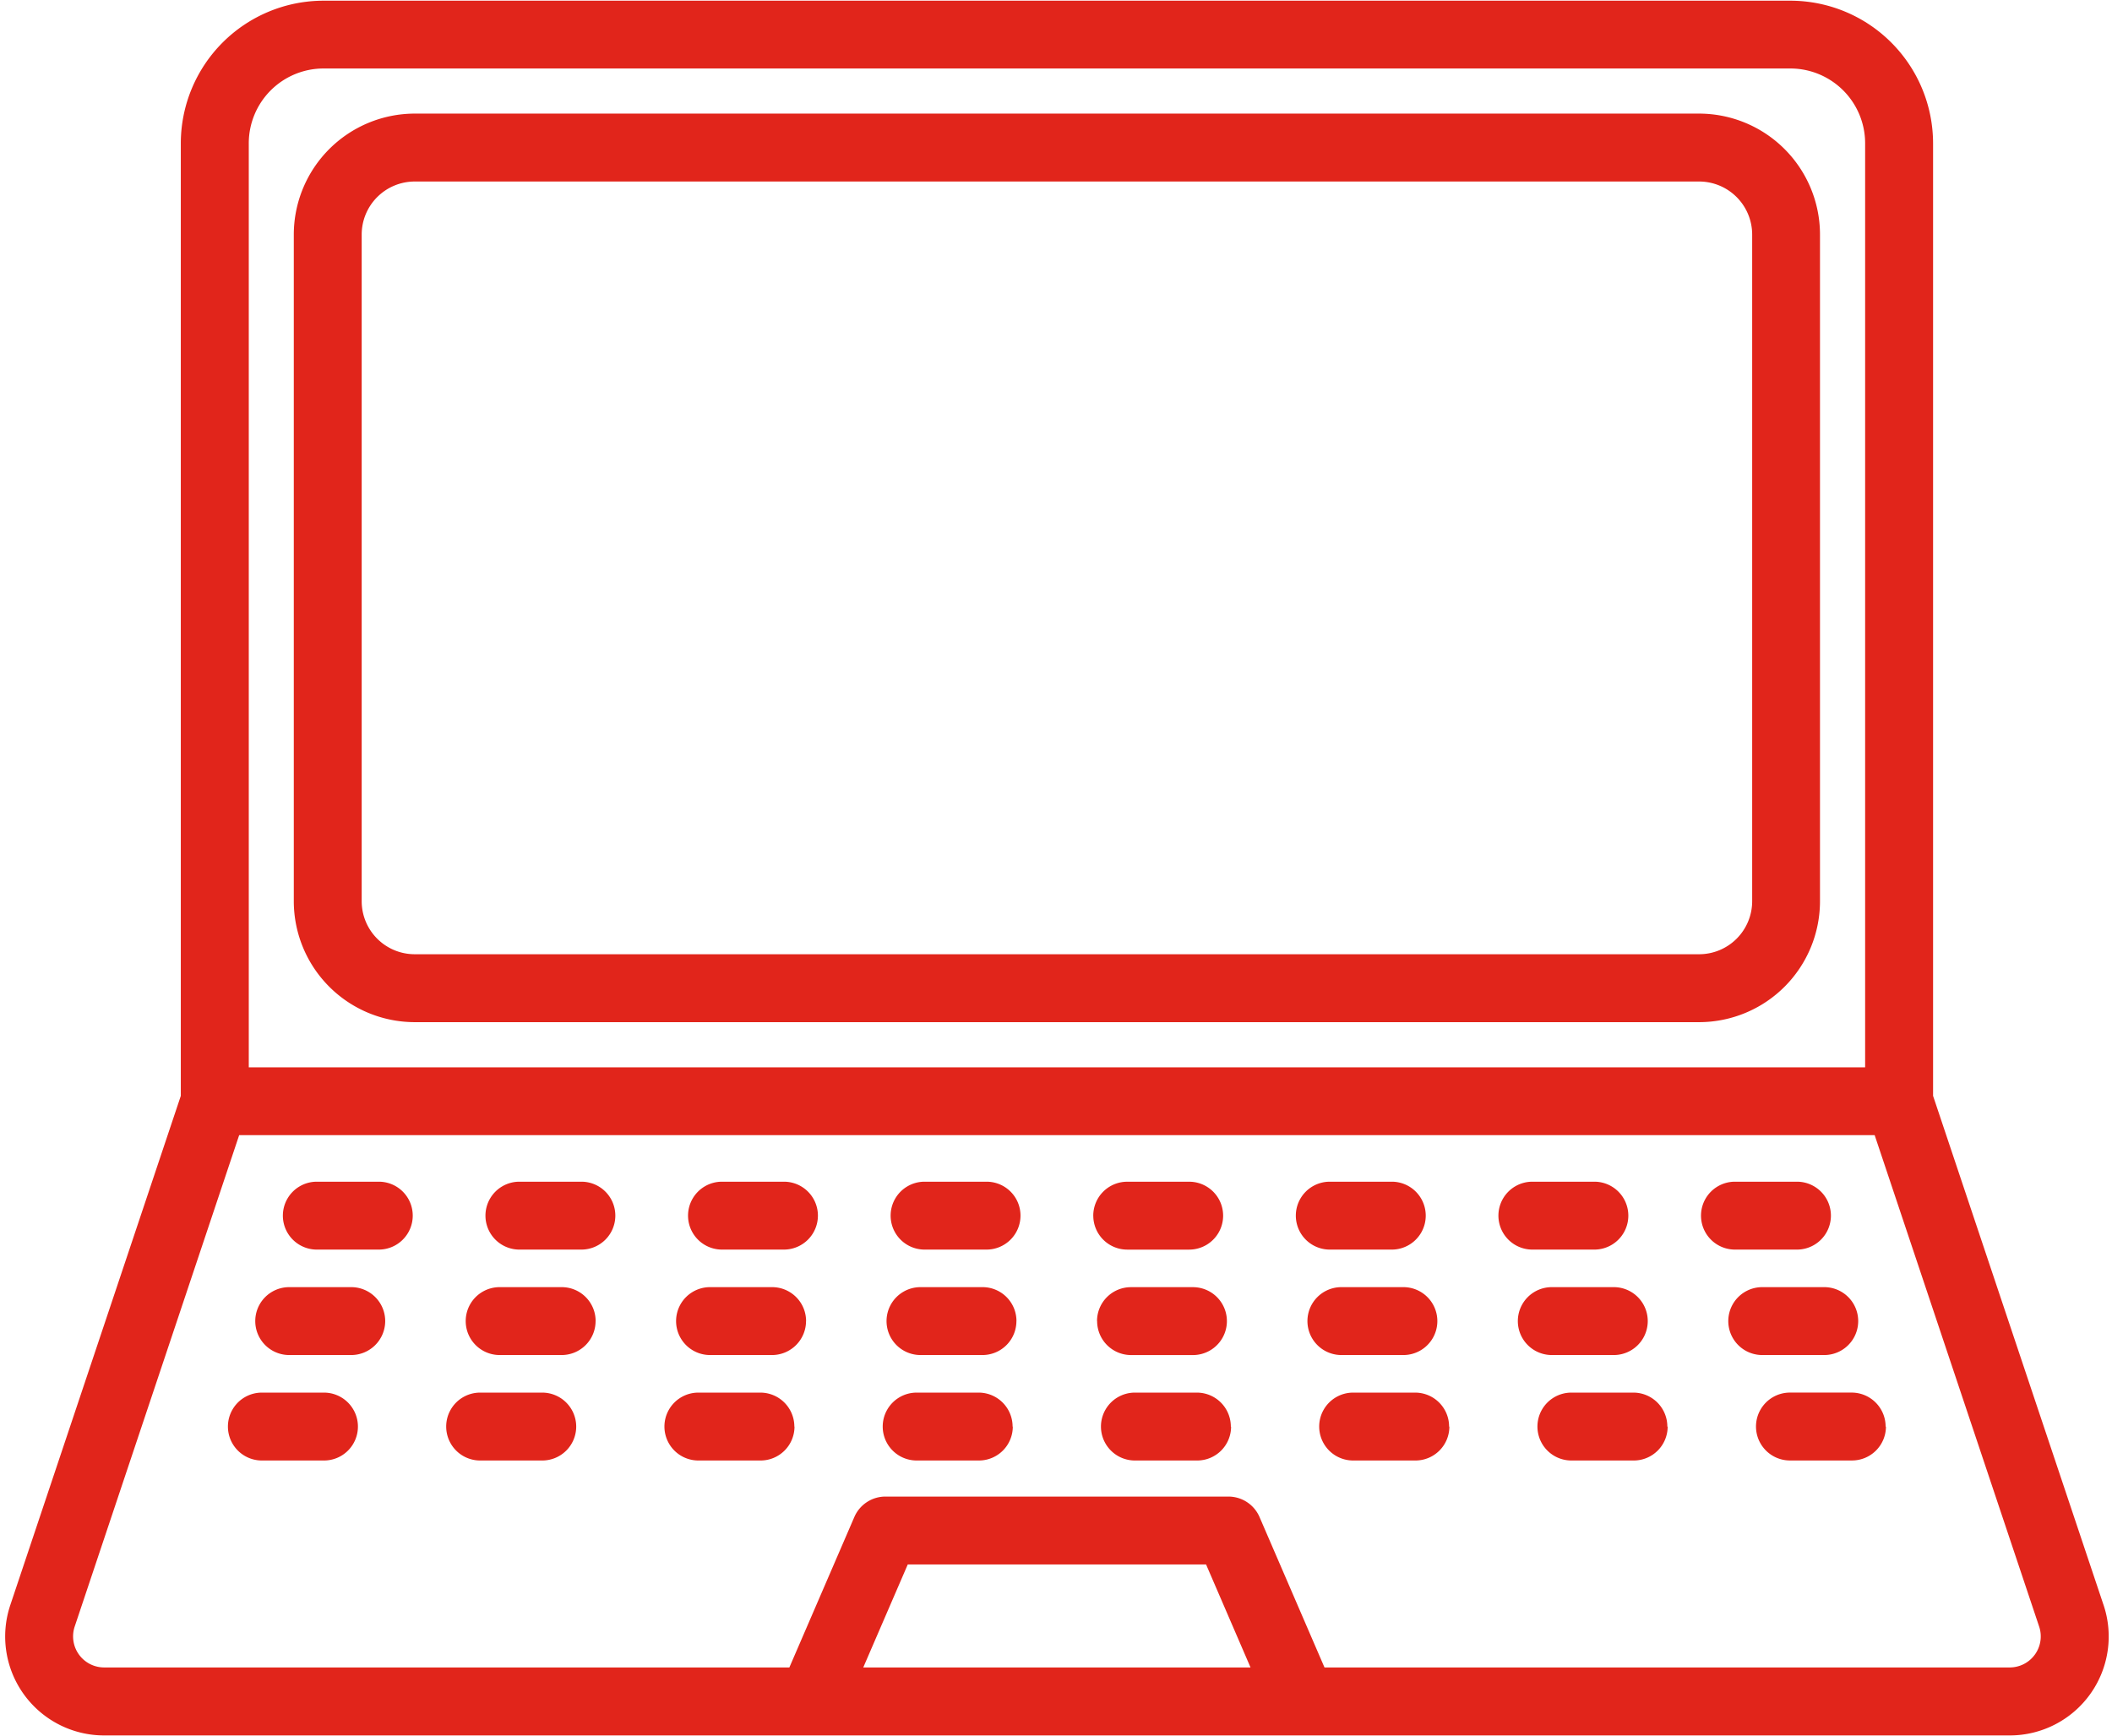 <svg xmlns="http://www.w3.org/2000/svg" xmlns:xlink="http://www.w3.org/1999/xlink" width="85.142" height="70" viewBox="0 0 85.142 70">
  <defs>
    <clipPath id="clip-path">
      <path id="Path_765" data-name="Path 765" d="M102.34,84.105h85.142v70H102.34Zm0,0" fill="#e1251b"/>
    </clipPath>
  </defs>
  <g id="spare-icon1" transform="translate(-102.34 -84.105)" clip-path="url(#clip-path)">
    <path id="Path_764" data-name="Path 764" d="M187.268,148.813,180.4,128.3V89.9a5.757,5.757,0,0,0-5.749-5.752h-59.14A5.757,5.757,0,0,0,109.76,89.9v38.4l-6.87,20.517a3.989,3.989,0,0,0,3.79,5.267h76.8a3.989,3.989,0,0,0,3.79-5.267ZM115.509,86.881h59.14a3.017,3.017,0,0,1,3.012,3.015v37.253H112.5V89.9A3.017,3.017,0,0,1,115.509,86.881Zm21.763,64.462,1.794-4.152h12.026l1.792,4.152Zm47.233-.521a1.248,1.248,0,0,1-1.027.521H155.866l-2.619-6.064a1.367,1.367,0,0,0-1.257-.825H138.167a1.366,1.366,0,0,0-1.255.825l-2.619,6.064H106.68a1.252,1.252,0,0,1-1.194-1.66l6.627-19.8h65.932l6.627,19.8A1.251,1.251,0,0,1,184.505,150.823Zm-65.316-25.494H170.97a4.877,4.877,0,0,0,4.871-4.874V93.576A4.878,4.878,0,0,0,170.97,88.7H119.189a4.881,4.881,0,0,0-4.874,4.874v26.878A4.879,4.879,0,0,0,119.189,125.328Zm-2.137-31.753a2.139,2.139,0,0,1,2.137-2.137H170.97a2.14,2.14,0,0,1,2.137,2.137v26.878a2.139,2.139,0,0,1-2.137,2.137H119.189a2.138,2.138,0,0,1-2.137-2.137Zm2.058,39.553a1.369,1.369,0,0,1-1.367,1.369h-2.5a1.368,1.368,0,1,1,0-2.737h2.5A1.367,1.367,0,0,1,119.11,133.128Zm8.167,0a1.368,1.368,0,0,1-1.367,1.369h-2.5a1.368,1.368,0,1,1,0-2.737h2.5A1.367,1.367,0,0,1,127.277,133.128Zm8.167,0a1.37,1.37,0,0,1-1.367,1.369h-2.5a1.368,1.368,0,1,1,0-2.737h2.5A1.368,1.368,0,0,1,135.444,133.128Zm8.167,0a1.37,1.37,0,0,1-1.367,1.369h-2.5a1.368,1.368,0,1,1,0-2.737h2.5A1.367,1.367,0,0,1,143.611,133.128Zm2.933,0a1.369,1.369,0,0,1,1.367-1.367h2.5a1.368,1.368,0,1,1,0,2.737h-2.5A1.369,1.369,0,0,1,146.545,133.128Zm9.535,1.369a1.368,1.368,0,0,1,0-2.737h2.5a1.368,1.368,0,1,1,0,2.737Zm8.167,0a1.368,1.368,0,0,1,0-2.737h2.5a1.368,1.368,0,0,1,0,2.737Zm8.167,0a1.368,1.368,0,0,1,0-2.737h2.5a1.368,1.368,0,0,1,0,2.737ZM118,137.379a1.371,1.371,0,0,1-1.37,1.369h-2.5a1.368,1.368,0,0,1,0-2.737h2.5A1.369,1.369,0,0,1,118,137.379Zm8.481,0a1.368,1.368,0,0,1-1.367,1.369h-2.5a1.368,1.368,0,0,1,0-2.737h2.5A1.367,1.367,0,0,1,126.483,137.379Zm8.484,0a1.371,1.371,0,0,1-1.37,1.369h-2.5a1.368,1.368,0,0,1,0-2.737h2.5A1.369,1.369,0,0,1,134.967,137.379Zm8.481,0a1.368,1.368,0,0,1-1.367,1.369h-2.5a1.368,1.368,0,0,1,0-2.737h2.5A1.366,1.366,0,0,1,143.448,137.379Zm3.25,0a1.367,1.367,0,0,1,1.367-1.367h2.5a1.368,1.368,0,1,1,0,2.737h-2.5A1.369,1.369,0,0,1,146.7,137.379Zm9.851,1.369a1.368,1.368,0,0,1,0-2.737h2.5a1.368,1.368,0,0,1,0,2.737Zm8.482,0a1.368,1.368,0,0,1,0-2.737h2.5a1.368,1.368,0,1,1,0,2.737Zm8.484,0a1.368,1.368,0,0,1,0-2.737h2.5a1.368,1.368,0,0,1,0,2.737ZM116.9,141.632A1.366,1.366,0,0,1,115.528,143h-2.5a1.368,1.368,0,0,1,0-2.737h2.5A1.369,1.369,0,0,1,116.9,141.632Zm8.8,0A1.368,1.368,0,0,1,124.327,143h-2.5a1.368,1.368,0,0,1,0-2.737h2.5A1.371,1.371,0,0,1,125.7,141.632Zm8.8,0A1.368,1.368,0,0,1,133.125,143h-2.5a1.368,1.368,0,0,1,0-2.737h2.5A1.371,1.371,0,0,1,134.494,141.632Zm8.8,0A1.366,1.366,0,0,1,141.925,143h-2.5a1.368,1.368,0,1,1,0-2.737h2.5A1.369,1.369,0,0,1,143.292,141.632Zm8.8,0A1.366,1.366,0,0,1,150.723,143h-2.5a1.368,1.368,0,0,1,0-2.737h2.5A1.369,1.369,0,0,1,152.09,141.632Zm8.8,0A1.367,1.367,0,0,1,159.521,143h-2.5a1.368,1.368,0,0,1,0-2.737h2.5A1.369,1.369,0,0,1,160.889,141.632Zm8.8,0A1.367,1.367,0,0,1,168.319,143h-2.5a1.368,1.368,0,0,1,0-2.737h2.5A1.369,1.369,0,0,1,169.687,141.632Zm8.8,0a1.369,1.369,0,0,1-1.37,1.367h-2.5a1.368,1.368,0,0,1,0-2.737h2.5A1.371,1.371,0,0,1,178.487,141.632Zm0,0" transform="translate(-0.131 -0.015)" fill="#e1251b"/>
  </g>
</svg>

